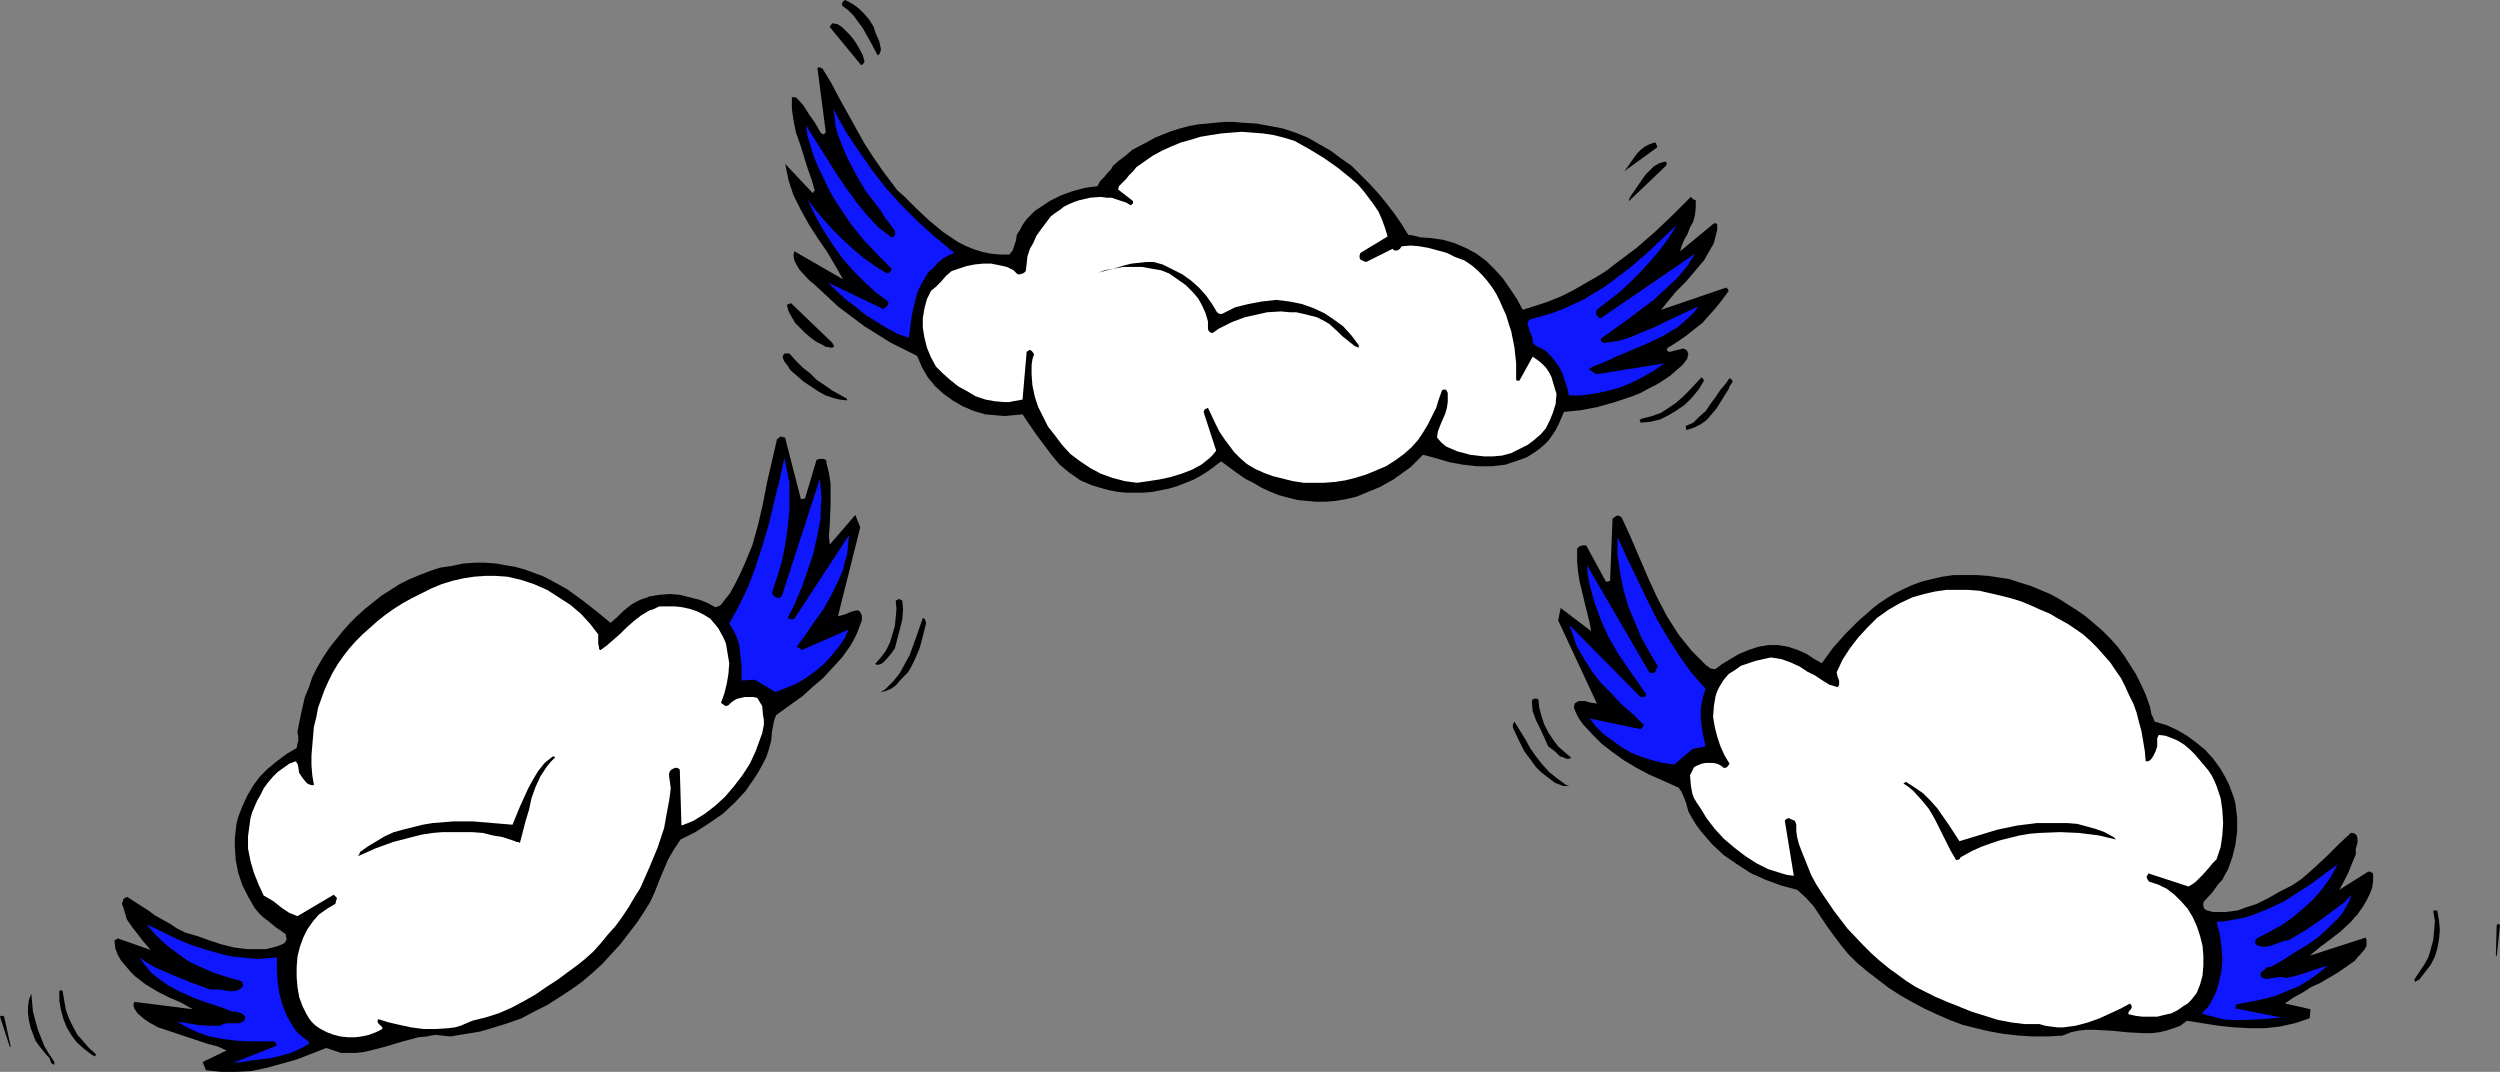 <?xml version="1.0" encoding="UTF-8" standalone="no"?>
<svg
   version="1.0"
   width="129.724mm"
   height="55.619mm"
   id="svg32"
   sodipodi:docname="Clouds with Wings.wmf"
   xmlns:inkscape="http://www.inkscape.org/namespaces/inkscape"
   xmlns:sodipodi="http://sodipodi.sourceforge.net/DTD/sodipodi-0.dtd"
   xmlns="http://www.w3.org/2000/svg"
   xmlns:svg="http://www.w3.org/2000/svg">
  <rect width="100%" height="100%" fill="#808080" stroke="none"/>
  <sodipodi:namedview
     id="namedview32"
     pagecolor="#ffffff"
     bordercolor="#000000"
     borderopacity="0.25"
     inkscape:showpageshadow="2"
     inkscape:pageopacity="0.0"
     inkscape:pagecheckerboard="0"
     inkscape:deskcolor="#d1d1d1"
     inkscape:document-units="mm" />
  <defs
     id="defs1">
    <pattern
       id="WMFhbasepattern"
       patternUnits="userSpaceOnUse"
       width="6"
       height="6"
       x="0"
       y="0" />
  </defs>
  <path
     style="fill:#000000;fill-opacity:1;fill-rule:evenodd;stroke:none"
     d="m 338.875,56.714 -0.323,-0.323 -12.766,4.363 0.646,-0.808 0.646,-0.808 1.616,-1.939 1.939,-1.939 1.778,-2.101 1.778,-2.101 0.646,-1.131 0.646,-1.131 0.646,-1.131 0.323,-1.293 0.323,-1.293 v -1.131 l -0.323,-0.162 v 0 l -0.162,-0.162 v 0.162 l -0.323,0.162 -6.464,5.332 0.323,-1.131 0.485,-1.131 0.646,-1.131 0.485,-1.293 0.646,-1.131 0.323,-1.293 0.162,-1.454 v -0.646 -0.808 l -0.485,-0.162 -0.485,-0.485 -3.394,3.393 -3.555,3.393 -3.717,3.232 -3.878,2.908 -2.101,1.616 -2.101,1.293 -2.262,1.293 -2.262,1.293 -2.262,1.131 -2.424,0.969 -2.424,0.808 -2.586,0.808 -1.131,-2.101 -1.293,-1.939 -1.454,-2.101 -1.616,-1.777 -1.616,-1.616 -1.939,-1.454 -2.101,-1.131 -2.262,-0.969 -1.131,-0.323 -1.131,-0.323 -2.262,-0.323 -2.262,-0.162 -1.131,-0.323 -1.131,-0.162 -1.293,-2.101 -1.454,-2.101 -1.616,-2.101 -1.454,-1.777 -1.778,-1.939 -1.778,-1.777 -1.778,-1.777 -2.101,-1.454 -1.939,-1.454 -2.262,-1.293 -2.262,-1.293 -2.424,-0.969 -2.424,-0.808 -2.586,-0.485 -2.586,-0.485 -2.747,-0.162 -1.778,-0.162 h -1.778 l -1.778,0.162 -1.616,0.162 -1.778,0.162 -1.778,0.323 -1.778,0.485 -1.616,0.485 -1.616,0.646 -1.616,0.646 -1.454,0.808 -3.07,1.616 -1.293,1.131 -1.293,0.969 -1.131,0.969 -0.485,0.808 -0.485,0.485 -0.808,0.969 -0.808,0.808 -0.485,0.969 -2.424,0.323 -2.424,0.646 -2.262,0.808 -2.262,1.131 -1.939,1.293 -0.97,0.646 -0.808,0.808 -0.808,0.808 -0.808,1.131 -0.485,0.969 -0.646,0.969 -0.162,1.131 -0.323,0.969 -0.323,0.969 -0.646,0.808 h -1.778 l -1.778,-0.162 -1.616,-0.323 -1.616,-0.485 -1.616,-0.646 -1.616,-0.808 -1.454,-0.969 -1.454,-0.969 -2.747,-2.262 -2.586,-2.424 -2.424,-2.424 -1.293,-1.131 -0.97,-1.293 -1.939,-2.585 -1.778,-2.585 -1.778,-2.747 -1.616,-2.908 -1.616,-2.908 -1.616,-2.908 -1.616,-3.07 -1.778,-2.908 h -0.162 l -0.162,-0.162 h -0.646 l 1.616,12.442 v 0.323 l -0.162,0.162 -0.162,0.162 h -0.162 l -0.323,-0.162 -0.162,-0.162 v 0 l -1.131,-1.939 -1.131,-1.616 -1.131,-1.777 -1.293,-1.454 -0.323,-0.162 h -0.646 v 2.262 l 0.323,2.262 0.485,2.424 0.808,2.262 1.454,4.686 0.808,2.262 0.646,2.262 h -0.162 l -0.162,0.162 v 0.162 0 h -0.162 l -0.162,-0.162 -5.171,-5.494 0.323,1.616 0.323,1.616 0.485,1.454 0.485,1.454 1.454,2.908 1.616,2.908 1.778,2.747 1.778,2.585 1.616,2.747 1.454,2.585 -9.534,-5.494 -0.162,0.808 0.162,0.969 0.485,0.969 0.485,0.808 1.454,1.616 0.646,0.646 0.808,0.646 2.262,2.101 2.424,2.262 2.586,1.939 2.586,1.939 2.586,1.616 2.586,1.616 2.586,1.293 2.586,1.293 0.97,2.262 1.131,1.939 1.454,1.777 1.616,1.454 1.778,1.293 1.939,1.131 2.262,0.969 2.262,0.646 1.939,0.162 1.778,0.162 1.778,-0.162 1.778,-0.162 1.293,1.939 1.454,2.101 1.454,1.939 1.454,1.939 1.616,1.939 1.939,1.616 0.97,0.646 1.131,0.808 1.131,0.485 1.131,0.485 1.616,0.485 1.778,0.485 1.616,0.323 1.778,0.162 h 1.778 1.616 l 1.778,-0.162 1.616,-0.323 1.616,-0.323 1.616,-0.485 1.616,-0.646 1.616,-0.646 1.454,-0.808 1.293,-0.808 1.293,-0.969 1.293,-0.969 3.07,2.262 1.616,1.131 1.616,0.808 1.616,0.969 1.778,0.808 1.616,0.646 1.778,0.485 1.939,0.485 1.778,0.162 1.778,0.162 h 1.939 l 1.939,-0.162 1.939,-0.323 2.101,-0.485 1.939,-0.808 2.747,-1.131 2.586,-1.454 2.262,-1.616 1.131,-0.808 0.97,-0.969 0.485,-0.485 0.323,-0.323 0.646,-0.646 2.424,0.646 2.747,0.808 2.586,0.485 2.909,0.323 h 2.747 l 1.454,-0.162 1.293,-0.162 1.454,-0.485 1.454,-0.485 1.293,-0.485 1.293,-0.808 1.131,-0.808 0.97,-0.808 0.808,-0.808 0.808,-1.131 0.646,-0.969 0.646,-1.293 0.97,-2.262 3.232,-0.323 3.394,-0.646 3.394,-0.969 3.394,-1.131 1.616,-0.646 1.454,-0.808 1.616,-0.808 1.293,-0.808 1.454,-0.969 1.293,-1.131 1.131,-0.969 0.97,-1.293 v -0.162 -0.162 l 0.162,-0.485 -0.162,-0.485 -0.162,-0.323 -0.646,-0.323 -2.586,0.646 h -0.323 l -0.162,-0.162 -0.162,-0.162 V 68.51 l 0.162,-0.323 0.323,-0.162 1.778,-1.131 1.616,-1.131 1.616,-1.293 1.454,-1.131 1.293,-1.454 1.293,-1.454 1.293,-1.616 1.293,-1.777 z"
     id="path1" />
  <path
     style="fill:#000000;fill-opacity:1;fill-rule:evenodd;stroke:none"
     d="m 339.683,74.488 -0.485,-0.323 -0.808,1.131 -0.97,1.131 -0.97,1.454 -0.97,1.293 -0.97,1.454 -1.293,1.131 -1.131,1.131 -1.454,0.646 v 0.162 0.162 0.162 l 0.162,0.323 1.454,-0.485 1.293,-0.646 1.131,-0.808 0.97,-1.131 0.97,-1.131 0.808,-1.293 1.616,-2.585 0.162,-0.485 0.323,-0.485 0.323,-0.485 -0.162,-0.162 z"
     id="path2" />
  <path
     style="fill:#0f17ff;fill-opacity:1;fill-rule:evenodd;stroke:none"
     d="m 332.411,49.766 -18.422,12.603 h -0.323 l -0.162,-0.162 -0.323,-0.323 -0.162,-0.323 v -0.485 l 0.323,-0.485 2.101,-1.616 2.101,-1.616 2.101,-1.939 1.939,-1.939 1.939,-2.101 1.939,-2.262 1.778,-2.424 1.616,-2.585 -2.909,2.747 -3.07,2.908 -3.232,2.747 -3.394,2.585 -1.778,1.293 -1.939,1.131 -1.778,1.131 -2.101,0.969 -2.101,0.969 -2.101,0.808 -2.262,0.646 -2.262,0.646 -0.323,0.485 v 0.485 l 0.162,0.485 0.162,0.646 0.485,1.131 0.162,0.646 v 0.646 l 0.323,0.323 0.162,0.162 0.485,0.323 0.485,0.162 1.131,0.646 0.808,0.808 0.97,1.131 0.808,1.131 0.646,1.293 0.485,1.454 0.485,1.454 0.323,1.454 h 2.262 l 2.586,-0.323 2.424,-0.485 2.424,-0.646 2.424,-0.969 2.262,-1.131 2.262,-1.293 2.101,-1.454 -13.09,2.101 h -0.323 l -0.485,-0.323 -0.485,-0.323 -0.485,-0.323 1.131,-0.646 1.454,-0.485 2.747,-1.293 3.07,-1.293 3.07,-1.293 3.07,-1.454 1.293,-0.808 1.454,-0.808 1.131,-0.969 1.131,-0.969 1.131,-1.131 0.808,-1.131 -4.525,2.101 -4.363,2.101 -2.424,0.969 -2.262,0.969 -2.262,0.646 -2.424,0.323 h -0.323 l -0.323,-0.162 -0.162,-0.162 v -0.485 l 5.171,-3.716 5.171,-3.878 2.262,-2.101 2.262,-2.101 0.97,-1.131 0.97,-1.131 0.808,-1.293 z"
     id="path3" />
  <path
     style="fill:#000000;fill-opacity:1;fill-rule:evenodd;stroke:none"
     d="m 334.027,74.326 -0.323,-0.323 -2.424,2.585 -1.293,1.293 -1.293,1.131 -1.454,0.969 -1.454,0.969 -1.778,0.646 -1.939,0.485 -0.323,0.162 -0.162,0.162 v 0.162 l 0.162,0.323 1.939,-0.162 1.939,-0.485 1.616,-0.808 1.616,-0.969 1.616,-1.131 1.454,-1.454 1.293,-1.616 0.97,-1.616 z"
     id="path4" />
  <path
     style="fill:#000000;fill-opacity:1;fill-rule:evenodd;stroke:none"
     d="m 326.916,31.993 -0.323,-0.323 -1.131,0.323 -1.131,0.646 -0.808,0.808 -0.808,0.808 -2.909,4.201 -0.323,0.646 v 0.323 0 l 7.272,-6.948 z"
     id="path5" />
  <path
     style="fill:#000000;fill-opacity:1;fill-rule:evenodd;stroke:none"
     d="m 324.977,28.6 -0.162,-0.323 -0.162,-0.323 h -0.162 l -0.97,0.323 -0.97,0.485 -0.808,0.646 -0.646,0.646 -1.293,1.777 -0.646,0.969 -0.646,0.808 6.464,-4.686 z"
     id="path6" />
  <path
     style="fill:#ffffff;fill-opacity:1;fill-rule:evenodd;stroke:none"
     d="m 305.262,77.235 -0.646,-2.101 -0.323,-1.131 -0.485,-0.969 -0.646,-0.969 -0.808,-0.808 -0.808,-0.646 -0.97,-0.646 -2.586,4.686 h -0.485 l -0.162,-0.162 V 72.872 71.256 l -0.323,-3.07 -0.646,-3.232 -0.485,-1.454 -0.485,-1.616 -0.646,-1.454 -0.646,-1.454 -0.646,-1.293 -0.808,-1.293 -0.97,-1.293 -0.97,-1.131 -0.97,-0.969 -1.131,-0.969 -1.454,-0.969 -1.778,-0.646 -1.616,-0.808 -1.778,-0.485 -1.778,-0.485 -1.778,-0.323 -1.778,-0.162 -1.778,0.162 -0.323,0.485 -0.485,0.323 h -0.646 l -0.323,-0.323 -5.171,2.585 -0.485,-0.162 -0.323,-0.162 -0.323,-0.162 -0.162,-0.323 V 50.09 l 0.162,-0.485 5.333,-3.232 -0.485,-1.616 -0.646,-1.777 -0.646,-1.454 -0.97,-1.454 -0.97,-1.293 -0.97,-1.293 -1.131,-1.293 -1.293,-1.131 -2.586,-2.101 -2.747,-1.939 -2.909,-1.777 -2.909,-1.616 -2.101,-0.646 -1.939,-0.485 -2.101,-0.323 -2.101,-0.162 -2.101,-0.162 -2.101,0.162 -1.939,0.162 -2.101,0.323 -1.939,0.323 -2.101,0.646 -1.778,0.485 -1.939,0.808 -1.778,0.808 -1.778,0.969 -1.616,1.131 -1.616,1.131 -0.485,0.646 -0.485,0.485 -0.485,0.485 -0.485,0.646 -0.97,0.969 -0.485,0.485 -0.162,0.646 2.909,2.262 v 0.485 l -0.162,0.162 -0.323,0.162 -0.808,-0.485 -0.97,-0.323 -0.97,-0.323 -0.97,-0.323 h -0.97 l -1.131,-0.162 -2.101,0.162 -2.101,0.485 -0.97,0.323 -1.131,0.485 -0.97,0.485 -0.808,0.646 -0.97,0.646 -0.808,0.646 -0.97,1.293 -0.97,1.293 -0.808,1.131 -0.646,1.454 -0.646,1.131 -0.485,1.454 -0.162,1.454 -0.162,1.454 -0.323,0.323 -0.323,0.162 -0.485,0.162 h -0.485 l -0.162,-0.162 -0.162,-0.162 -0.485,-0.485 -1.293,-0.646 -1.454,-0.323 -1.616,-0.323 h -1.616 l -1.616,0.162 -1.616,0.323 -1.454,0.485 -1.454,0.485 -1.131,0.969 -0.97,1.131 -0.97,0.969 -0.97,0.808 -0.808,1.616 -0.485,1.777 -0.323,1.939 v 1.939 l 0.323,1.939 0.485,1.939 0.808,1.939 0.97,1.777 1.293,1.293 1.454,1.293 1.616,1.293 1.778,0.969 1.616,0.969 1.939,0.646 1.778,0.323 1.778,0.162 h 1.131 l 0.808,-0.162 1.778,-0.323 0.808,-9.372 0.485,-0.323 h 0.323 l 0.323,0.323 0.323,0.485 -0.323,0.969 -0.162,1.131 v 1.939 l 0.162,2.101 0.485,2.262 0.646,1.939 0.97,1.939 0.97,1.939 1.293,1.616 1.454,1.939 1.616,1.777 1.939,1.454 1.939,1.293 2.101,1.131 2.262,0.808 2.424,0.646 2.424,0.323 2.262,-0.323 2.101,-0.323 2.262,-0.485 2.101,-0.646 2.101,-0.808 1.778,-0.969 0.808,-0.646 0.808,-0.646 0.646,-0.646 0.646,-0.808 -2.424,-7.433 v -0.323 l 0.162,-0.323 0.323,-0.162 0.323,-0.162 1.454,3.07 0.808,1.616 0.97,1.454 0.97,1.293 0.97,1.293 1.131,1.131 1.293,1.131 1.616,0.969 1.778,0.808 1.778,0.646 1.939,0.485 1.939,0.485 2.101,0.323 h 1.939 2.101 l 2.101,-0.162 2.101,-0.323 1.939,-0.485 2.101,-0.646 1.939,-0.808 1.939,-0.808 1.778,-1.131 1.778,-1.293 1.454,-1.293 1.293,-1.454 0.97,-1.454 0.97,-1.616 0.808,-1.616 0.808,-1.616 0.485,-1.616 0.646,-1.777 0.162,-0.162 h 0.162 0.485 l 0.323,0.646 v 0.646 1.131 l -0.162,1.131 -0.323,1.131 -0.485,1.131 -0.485,1.131 -0.485,1.293 -0.162,1.131 0.808,0.969 0.97,0.808 1.131,0.485 1.131,0.485 1.293,0.323 1.131,0.323 2.747,0.323 h 1.778 l 1.778,-0.162 1.778,-0.485 1.616,-0.808 1.616,-0.808 1.293,-0.969 1.293,-1.131 0.97,-1.131 0.808,-1.616 0.646,-1.616 0.485,-1.616 z"
     id="path7" />
  <path
     style="fill:#000000;fill-opacity:1;fill-rule:evenodd;stroke:none"
     d="m 266.478,67.702 -1.454,-1.939 -1.616,-1.777 -1.778,-1.293 -1.939,-1.293 -2.101,-0.969 -2.262,-0.808 -2.424,-0.485 -2.586,-0.323 -2.909,0.323 -2.586,0.485 -1.293,0.323 -1.293,0.323 -1.293,0.646 -1.293,0.646 h -0.485 l -0.485,-0.323 -0.97,-1.616 -1.131,-1.616 -1.454,-1.616 -1.454,-1.293 -1.778,-1.293 -1.939,-0.969 -1.939,-0.969 -1.778,-0.485 h -1.454 l -1.454,0.162 -1.454,0.162 -1.293,0.323 -2.747,0.808 -2.586,0.646 1.454,-0.485 1.778,-0.323 1.778,-0.323 h 1.778 1.939 l 1.778,0.323 1.939,0.323 1.616,0.646 1.616,1.131 1.616,1.131 1.293,1.293 1.131,1.293 0.808,1.454 0.646,1.454 0.485,1.616 v 1.616 l 0.323,0.485 0.323,0.162 h 0.323 l 1.131,-0.808 1.293,-0.646 1.293,-0.646 1.293,-0.485 1.293,-0.485 1.454,-0.323 2.909,-0.646 2.747,-0.162 1.616,0.162 h 1.293 l 1.454,0.323 1.293,0.323 1.293,0.323 1.293,0.646 1.131,0.646 1.778,1.616 0.808,0.808 1.616,1.293 0.808,0.646 0.808,0.323 v -0.162 z"
     id="path8" />
  <path
     style="fill:#0f17ff;fill-opacity:1;fill-rule:evenodd;stroke:none"
     d="m 186.971,49.443 -3.717,-3.07 -3.394,-3.07 -3.232,-3.232 -2.909,-3.232 -2.747,-3.555 -2.586,-3.716 -2.586,-3.878 -2.424,-4.363 0.323,1.777 0.162,1.616 0.485,1.777 0.646,1.616 0.646,1.616 0.646,1.454 1.616,3.07 1.778,3.07 2.101,2.747 0.97,1.293 0.808,1.293 1.939,2.585 v 0.323 0.485 l -0.162,0.323 -0.485,0.162 -1.293,-0.969 -1.293,-0.969 -2.262,-2.424 -2.101,-2.585 -2.101,-2.908 -1.939,-2.908 -1.939,-3.07 -1.939,-3.07 -1.939,-3.07 0.323,2.101 0.646,2.101 0.646,2.101 0.808,1.939 0.97,1.939 0.97,2.101 0.97,1.777 1.131,1.777 2.262,3.393 2.586,3.232 2.747,2.908 2.747,2.747 v 0.162 l -0.162,0.323 -0.323,0.323 -0.323,0.162 -2.424,-1.454 -2.262,-1.616 -2.101,-1.777 -1.939,-1.777 -1.939,-1.939 -1.778,-1.939 -1.616,-1.939 -1.616,-2.101 1.454,3.07 1.616,2.908 1.778,2.747 1.939,2.747 2.101,2.424 2.262,2.262 2.262,2.101 2.424,1.777 v 0.485 l -0.162,0.323 -0.323,0.323 -0.485,0.323 -10.827,-5.171 1.616,1.616 1.778,1.616 1.939,1.454 1.939,1.616 2.101,1.293 2.101,1.293 2.101,1.131 2.262,0.808 0.485,-3.716 0.323,-1.777 0.485,-1.939 0.485,-1.777 0.808,-1.616 0.97,-1.616 0.485,-0.646 0.808,-0.646 0.808,-0.969 0.97,-0.808 1.131,-0.646 1.131,-0.485 z"
     id="path9" />
  <path
     style="fill:#000000;fill-opacity:1;fill-rule:evenodd;stroke:none"
     d="m 172.75,9.533 -0.323,-1.454 -0.646,-1.454 -0.485,-1.454 -0.808,-1.293 -0.97,-1.131 -1.131,-1.131 -1.131,-0.808 L 165.801,0 l -0.323,0.162 -0.162,0.162 -0.162,0.323 V 1.131 l 1.131,0.808 1.131,1.131 0.808,1.131 0.97,1.293 1.454,2.585 1.454,2.747 0.323,-0.162 0.162,-0.323 0.162,-0.485 z"
     id="path10" />
  <path
     style="fill:#000000;fill-opacity:1;fill-rule:evenodd;stroke:none"
     d="m 169.518,11.957 -0.323,-1.131 -0.485,-0.969 -0.646,-1.131 -0.646,-0.969 -0.646,-0.808 -0.808,-0.808 -0.808,-0.808 -0.97,-0.646 h -0.485 l -0.323,-0.162 -0.323,0.162 v 0.162 l -0.162,0.162 -0.162,0.162 v 0 0.162 l 0.162,0.162 5.979,7.271 0.323,-0.162 0.162,-0.162 0.162,-0.323 z"
     id="path11" />
  <path
     style="fill:#000000;fill-opacity:1;fill-rule:evenodd;stroke:none"
     d="m 181.638,122.154 -0.162,-0.485 -0.162,-0.323 -0.323,-0.162 -1.293,3.716 -0.646,1.777 -0.646,1.777 -0.97,1.777 -0.97,1.777 -1.293,1.616 -1.616,1.616 -0.646,0.323 -0.162,0.162 h -0.162 l 0.97,-0.162 0.808,-0.323 0.646,-0.323 0.646,-0.485 1.131,-1.293 1.293,-1.293 0.646,-1.131 0.646,-1.293 0.97,-2.262 0.646,-2.424 z"
     id="path12" />
  <path
     style="fill:#000000;fill-opacity:1;fill-rule:evenodd;stroke:none"
     d="m 296.697,142.675 v -0.485 l 0.162,-0.485 0.162,-0.162 2.101,3.393 0.97,1.777 1.131,1.616 1.131,1.454 1.454,1.616 1.616,1.293 1.778,1.293 0.646,0.162 h 0.323 v 0 h -0.808 -0.808 l -0.808,-0.323 -0.808,-0.323 -1.293,-0.969 -1.454,-1.131 -0.97,-0.969 -0.808,-1.131 -1.454,-1.939 -1.131,-2.262 z"
     id="path13" />
  <path
     style="fill:#000000;fill-opacity:1;fill-rule:evenodd;stroke:none"
     d="m 177.113,119.569 -0.162,-1.777 -0.323,-0.162 -0.323,-0.162 -0.323,0.162 -0.323,0.162 0.162,1.616 -0.162,1.777 -0.162,1.616 -0.485,1.616 -0.485,1.616 -0.808,1.616 -0.97,1.293 -1.131,1.293 0.485,0.162 0.646,-0.162 0.485,-0.323 0.485,-0.485 0.97,-1.131 0.808,-1.131 0.97,-3.716 0.485,-1.939 z"
     id="path14" />
  <path
     style="fill:#000000;fill-opacity:1;fill-rule:evenodd;stroke:none"
     d="m 300.576,139.443 -0.162,-1.939 0.162,-0.323 0.323,-0.162 h 0.485 l 0.323,0.162 0.162,1.616 0.485,1.777 0.485,1.454 0.808,1.616 0.97,1.454 0.97,1.293 1.293,1.131 1.293,1.131 -0.485,0.162 h -0.485 l -0.646,-0.323 -0.646,-0.162 -0.97,-0.969 -1.293,-0.969 -0.808,-1.777 -0.808,-1.777 -0.808,-1.616 z"
     id="path15" />
  <path
     style="fill:#000000;fill-opacity:1;fill-rule:evenodd;stroke:none"
     d="m 166.125,78.204 -1.454,-0.808 -1.454,-0.808 -1.616,-1.131 -1.454,-0.969 -1.293,-1.293 -1.454,-1.131 -1.293,-1.293 -1.293,-1.454 h -0.97 l -0.323,0.485 v 0.323 l 0.162,0.485 0.162,0.323 0.646,0.808 0.485,0.808 2.586,2.262 1.454,0.969 1.454,0.969 1.454,0.808 1.454,0.485 1.293,0.323 1.454,0.162 z"
     id="path16" />
  <path
     style="fill:#000000;fill-opacity:1;fill-rule:evenodd;stroke:none"
     d="m 163.216,67.217 -8.08,-7.756 -0.485,0.162 -0.323,0.162 0.323,1.293 0.646,1.131 0.646,1.131 0.97,0.969 0.97,0.969 1.131,0.969 1.131,0.808 1.293,0.646 0.485,0.323 h 0.323 l 0.646,0.162 h 0.323 l 0.323,-0.162 v -0.323 0 l -0.162,-0.162 z"
     id="path17" />
  <path
     style="fill:#000000;fill-opacity:1;fill-rule:evenodd;stroke:none"
     d="m 168.71,103.411 -0.97,-2.424 -5.01,5.817 -0.162,-1.777 0.162,-2.101 0.162,-4.039 v -2.101 -1.939 l -0.323,-2.101 -0.485,-1.939 v -0.323 l -0.162,-0.323 -0.485,-0.162 h -0.646 l -0.646,0.162 -2.262,7.594 -0.808,0.162 -3.07,-11.957 v -0.162 h -0.162 l -0.646,-0.162 h -0.162 l -0.162,0.162 -0.485,0.323 -0.97,4.201 -0.97,4.201 -0.808,4.201 -0.97,4.201 -1.131,4.039 -0.808,1.939 -0.808,1.939 -0.808,1.777 -0.97,1.939 -0.97,1.777 -1.293,1.616 -0.485,0.646 -0.485,0.323 -0.646,0.162 -1.454,-0.808 -1.616,-0.646 -1.939,-0.485 -1.939,-0.485 -1.939,-0.162 -2.101,0.162 -1.939,0.323 -0.808,0.323 -0.97,0.323 -0.97,0.485 -0.808,0.485 -1.616,1.293 -1.131,1.131 -1.293,1.131 -2.747,-2.262 -2.909,-2.262 -2.909,-2.101 -3.232,-1.777 -1.616,-0.808 -1.778,-0.646 -1.778,-0.646 -1.778,-0.485 -1.939,-0.323 -1.778,-0.323 -2.101,-0.162 h -2.101 l -2.262,0.162 -2.262,0.485 -2.262,0.323 -1.939,0.646 -2.101,0.808 -1.939,0.808 -1.939,0.969 -1.778,1.131 -1.778,1.131 -1.616,1.293 -1.616,1.293 -1.616,1.454 -1.454,1.454 -1.293,1.454 -2.586,3.232 -1.293,1.939 -1.131,1.939 -0.97,1.939 -0.646,1.939 -0.808,1.939 -0.485,2.101 -0.485,2.262 -0.485,2.424 0.162,0.969 v 0.808 l -0.162,0.646 -0.162,0.808 -1.939,1.131 -1.939,1.454 -1.778,1.454 -1.616,1.616 -1.293,1.777 -1.131,1.939 -0.97,2.101 -0.808,2.101 -0.323,1.293 -0.162,1.454 -0.162,1.454 v 1.293 l 0.162,2.747 0.485,2.585 0.808,2.424 1.131,2.262 1.293,2.262 0.808,0.969 0.808,0.808 0.646,0.485 0.646,0.485 1.131,0.969 0.97,0.646 1.131,0.808 v 0.162 0.162 l 0.162,0.646 -0.162,0.323 -0.323,0.485 -1.131,0.485 -1.131,0.323 -1.293,0.323 h -1.293 -1.131 -1.293 l -2.586,-0.323 -2.586,-0.646 -2.424,-0.808 -2.262,-0.808 -2.262,-0.646 -1.616,-0.808 -1.454,-0.969 -2.909,-1.616 -1.293,-0.969 -1.293,-0.808 -2.747,-1.777 h -0.162 -0.162 l -0.485,0.323 -0.162,0.485 -0.162,0.485 0.323,0.808 0.162,0.646 0.162,0.485 0.323,1.131 1.131,1.616 1.131,1.454 1.131,1.454 1.293,1.454 -6.464,-2.262 -0.485,0.323 h -0.162 v 0.162 l 0.162,1.454 0.485,1.293 0.646,1.131 0.97,1.131 0.808,0.969 0.97,0.969 2.101,1.616 2.424,1.454 2.262,1.131 2.262,0.969 2.262,1.293 -11.474,-1.454 -0.162,0.646 0.162,0.646 0.323,0.485 0.323,0.485 1.131,0.969 0.646,0.485 0.485,0.323 1.778,0.969 1.939,0.646 3.878,1.293 3.878,1.293 1.939,0.485 1.778,0.808 -4.686,2.262 0.646,1.616 1.454,0.162 1.616,0.162 h 2.909 l 2.909,-0.162 3.07,-0.646 2.909,-0.808 2.909,-0.808 5.818,-2.262 1.454,0.485 1.454,0.485 h 1.454 1.454 l 1.454,-0.162 1.454,-0.323 3.07,-0.808 3.232,-0.969 3.07,-0.808 1.616,-0.162 1.616,-0.323 1.454,0.162 1.616,0.162 2.909,-0.485 2.909,-0.485 2.747,-0.808 2.586,-0.808 2.747,-0.969 2.424,-1.293 2.586,-1.293 2.262,-1.454 2.262,-1.454 2.262,-1.616 2.101,-1.777 1.939,-1.777 1.778,-1.939 1.778,-1.939 1.616,-2.101 1.616,-2.101 1.293,-1.939 1.293,-2.101 0.97,-2.101 0.808,-2.101 1.778,-4.201 1.131,-1.939 1.293,-1.939 2.909,-1.454 2.747,-1.777 2.586,-1.777 2.424,-2.262 2.101,-2.262 1.778,-2.585 0.808,-1.293 0.808,-1.454 0.646,-1.293 0.485,-1.454 0.485,-1.777 0.162,-1.777 0.323,-1.777 0.162,-0.646 0.323,-0.808 2.909,-2.101 2.262,-1.616 1.939,-1.777 2.101,-1.777 1.939,-2.101 1.778,-1.939 1.616,-2.262 0.646,-1.131 0.646,-1.293 0.485,-1.293 0.485,-1.293 v -0.969 l -0.323,-0.646 -0.323,-0.323 h -0.485 l -0.646,0.162 -0.485,0.162 -1.131,0.485 -1.293,0.323 z"
     id="path18" />
  <path
     style="fill:#000000;fill-opacity:1;fill-rule:evenodd;stroke:none"
     d="m 305.585,121.669 0.485,-2.424 5.979,4.524 -0.323,-1.777 -0.485,-1.939 -0.485,-1.939 -0.485,-2.101 -0.485,-1.939 -0.323,-2.101 -0.162,-1.939 v -2.101 -0.323 l 0.162,-0.162 0.323,-0.323 0.646,-0.162 h 0.646 l 3.878,7.109 h 0.323 l 0.485,-0.162 0.485,-12.28 h 0.162 l 0.162,-0.162 0.485,-0.323 h 0.162 0.323 l 0.485,0.323 1.778,3.878 3.394,7.917 1.778,3.878 1.939,3.716 2.262,3.555 1.293,1.616 1.293,1.616 1.454,1.454 1.454,1.454 0.323,0.162 0.162,0.162 0.162,0.162 0.646,0.162 h 0.485 l 1.293,-0.969 1.616,-0.969 1.616,-0.969 1.939,-0.808 1.939,-0.646 1.939,-0.323 h 1.939 l 0.97,0.162 0.97,0.162 0.97,0.323 0.97,0.323 1.778,0.808 1.454,0.969 1.454,0.808 2.101,-2.908 2.424,-2.747 2.586,-2.585 2.747,-2.424 1.454,-1.131 1.454,-0.969 1.616,-0.969 1.616,-0.808 1.778,-0.808 1.778,-0.646 1.939,-0.485 2.101,-0.485 2.262,-0.323 h 2.262 2.262 l 2.262,0.162 2.101,0.323 2.101,0.323 1.939,0.646 2.101,0.646 1.939,0.808 1.939,0.808 1.778,0.969 1.778,1.131 1.778,1.131 1.616,1.131 3.232,2.747 1.616,1.616 1.454,1.616 1.293,1.777 1.131,1.777 1.131,1.777 0.97,1.939 0.97,2.101 0.808,2.262 0.162,0.808 0.162,0.808 0.323,0.646 0.323,0.808 2.262,0.646 2.101,0.969 1.939,1.131 1.778,1.293 1.778,1.454 1.616,1.777 1.293,1.777 1.131,1.939 0.646,1.293 0.485,1.293 0.485,1.293 0.323,1.293 0.323,2.747 v 2.585 l -0.323,2.585 -0.646,2.585 -0.808,2.262 -0.646,1.131 -0.485,0.969 -0.646,0.646 -0.485,0.646 -0.808,1.131 -1.778,1.939 v 0.808 l 0.162,0.485 0.485,0.323 1.293,0.323 h 1.131 1.293 l 1.293,-0.162 1.131,-0.162 1.293,-0.485 2.424,-0.808 2.262,-1.131 2.262,-1.293 2.262,-1.131 1.939,-1.293 1.293,-1.131 1.293,-1.131 2.424,-2.262 2.262,-2.262 2.424,-2.262 v 0 h 0.323 l 0.485,0.162 0.323,0.323 0.162,0.485 v 0.485 0.485 l -0.323,1.131 v 1.131 l -0.808,1.939 -0.646,1.616 -0.808,1.616 -0.97,1.777 5.656,-3.555 h 0.485 l 0.162,0.162 0.323,0.162 v 1.454 l -0.162,1.293 -0.485,1.293 -0.646,1.293 -0.646,1.131 -0.808,1.131 -0.323,0.485 -0.485,0.485 -0.808,0.969 -2.101,1.939 -2.101,1.616 -1.939,1.454 -1.939,1.616 10.989,-3.555 0.162,0.485 v 0.646 0.485 l -0.323,0.646 -0.97,1.131 -0.485,0.485 -0.485,0.646 -1.616,1.131 -1.616,1.131 -3.555,2.101 -1.778,0.808 -1.778,1.131 -1.778,0.969 -1.616,1.131 5.01,1.131 -0.162,1.777 -1.454,0.485 -1.454,0.485 -1.454,0.323 -1.454,0.323 -2.909,0.323 h -3.07 l -3.07,-0.162 -3.07,-0.323 -6.141,-0.969 -1.293,0.969 -1.293,0.485 -1.454,0.485 -1.454,0.323 -1.454,0.162 h -1.616 l -3.07,-0.162 -3.232,-0.323 -3.232,-0.162 h -1.616 l -1.616,0.162 -1.454,0.323 -1.616,0.646 -2.747,0.162 h -3.07 l -2.747,-0.162 -2.909,-0.323 -2.747,-0.485 -2.747,-0.646 -2.586,-0.646 -2.586,-0.969 -2.586,-1.131 -2.424,-1.131 -2.424,-1.293 -2.262,-1.293 -2.262,-1.454 -2.101,-1.616 -2.101,-1.616 -1.939,-1.616 -1.778,-1.777 -1.454,-1.777 -1.454,-1.939 -1.293,-1.777 -2.586,-3.878 -1.454,-1.616 -1.778,-1.616 -3.07,-0.808 -3.07,-1.131 -2.909,-1.293 -2.747,-1.777 -2.586,-1.777 -2.262,-2.101 -2.101,-2.424 -0.97,-1.293 -0.808,-1.293 -0.808,-1.454 -0.485,-1.777 -0.646,-1.616 -0.323,-0.646 -0.485,-0.646 -3.232,-1.454 -2.586,-1.131 -2.424,-1.293 -2.424,-1.454 -2.262,-1.616 -2.101,-1.616 -1.939,-1.939 -1.778,-1.939 -0.808,-1.131 -0.646,-1.293 -0.162,-0.485 -0.162,-0.323 0.162,-0.808 0.485,-0.323 0.323,-0.162 h 0.646 0.646 l 0.485,0.162 0.646,0.162 1.131,0.162 z"
     id="path19" />
  <path
     style="fill:#0f17ff;fill-opacity:1;fill-rule:evenodd;stroke:none"
     d="m 166.448,105.027 -10.666,16.32 -0.485,0.162 -0.485,-0.162 -0.323,-0.162 1.454,-2.908 1.293,-3.07 1.131,-3.232 1.131,-3.393 0.808,-3.555 0.323,-1.777 0.323,-1.777 v -1.939 l 0.162,-1.777 -0.162,-1.939 -0.162,-1.939 -7.434,22.944 -0.323,0.323 -0.485,0.162 -0.323,-0.162 -0.323,-0.162 -0.323,-0.323 -0.162,-0.485 0.97,-2.908 0.97,-3.232 0.646,-3.232 0.485,-3.393 0.323,-3.555 v -3.393 -1.777 l -0.323,-1.616 -0.323,-1.616 -0.323,-1.616 -0.97,4.363 -1.131,4.524 -0.97,4.201 -1.293,4.201 -1.293,4.039 -1.454,3.878 -1.778,3.716 -1.939,3.555 0.808,1.293 0.646,1.293 0.485,1.454 0.162,1.293 0.323,2.908 v 2.908 l 2.586,-0.162 4.04,2.424 2.101,-0.808 1.939,-0.808 1.939,-1.131 1.778,-1.293 1.778,-1.454 1.454,-1.616 1.454,-1.777 1.293,-1.939 0.162,-0.485 0.162,-0.323 0.323,-0.646 -9.211,4.039 -0.323,-0.323 -0.646,-0.323 1.778,-2.424 1.616,-2.424 1.778,-2.424 1.454,-2.585 1.293,-2.585 1.131,-2.585 0.323,-1.454 0.485,-1.454 0.162,-1.616 0.162,-1.616 v -0.162 l 0.162,-0.485 v 0 z"
     id="path20" />
  <path
     style="fill:#0f17ff;fill-opacity:1;fill-rule:evenodd;stroke:none"
     d="m 308.009,122.8 13.736,13.896 h 0.646 l 0.323,-0.162 0.162,-0.323 -1.778,-2.585 -1.939,-2.747 -1.939,-2.908 -1.778,-3.07 -1.454,-3.232 -0.646,-1.777 -0.646,-1.777 -0.485,-1.777 -0.485,-1.777 -0.323,-1.777 -0.162,-1.939 12.12,20.844 0.162,0.162 0.162,0.162 h 0.485 l 0.323,-0.162 0.323,-0.323 v -0.323 l 0.323,-0.485 -1.616,-2.747 -1.616,-2.908 -1.293,-3.07 -1.293,-3.07 -0.97,-3.393 -0.646,-3.393 -0.485,-3.393 v -1.777 -1.616 l 1.939,4.201 1.939,4.039 1.939,4.039 1.939,3.878 2.101,3.555 2.262,3.555 2.424,3.393 2.747,3.07 -0.485,1.454 -0.323,1.454 -0.162,1.293 v 1.454 l 0.323,2.747 0.646,2.908 -2.586,0.485 -3.555,3.07 -2.262,-0.323 -1.939,-0.485 -2.101,-0.646 -2.101,-0.808 -1.939,-1.131 -1.778,-1.293 -1.778,-1.293 -1.778,-1.777 -0.323,-0.485 -0.162,-0.323 -0.485,-0.485 10.019,2.101 0.323,-0.323 0.323,-0.485 -2.101,-2.101 -2.262,-1.939 -1.939,-2.101 -2.101,-2.101 -1.778,-2.262 -1.616,-2.585 -0.646,-1.131 -0.808,-1.454 -0.485,-1.454 -0.485,-1.454 -0.162,-0.323 -0.162,-0.162 v -0.162 z"
     id="path21" />
  <path
     style="fill:#ffffff;fill-opacity:1;fill-rule:evenodd;stroke:none"
     d="m 149.641,140.251 -0.162,-1.777 -0.97,-1.616 -0.808,-0.162 h -0.808 -0.808 l -1.454,0.323 -0.646,0.323 -0.646,0.485 -0.485,0.485 -0.485,0.162 -0.323,-0.162 -0.646,-0.485 0.646,-1.777 0.485,-1.939 0.323,-1.939 0.162,-2.101 -0.323,-1.939 -0.323,-1.939 -0.485,-1.131 -0.97,-1.777 -0.646,-0.808 -0.97,-1.131 -1.293,-0.808 -1.293,-0.646 -1.454,-0.485 -1.454,-0.323 -1.454,-0.162 h -3.07 l -0.97,0.485 -0.97,0.323 -1.616,0.969 -1.454,1.131 -1.454,1.293 -1.131,1.131 -1.293,1.131 -1.293,1.131 -1.293,0.969 -0.323,-0.162 v -0.323 l -0.162,-0.808 v -1.777 l -1.616,-2.101 -1.778,-1.939 -2.101,-1.777 -2.262,-1.454 -2.262,-1.454 -2.586,-1.131 -2.424,-0.808 -2.747,-0.646 -2.262,-0.162 h -2.101 l -2.262,0.162 -2.101,0.323 -2.101,0.485 -2.101,0.646 -1.939,0.808 -1.939,0.969 -1.939,0.969 -1.778,0.969 -1.778,1.131 -1.616,1.131 -1.616,1.293 -1.454,1.293 -1.454,1.293 -1.293,1.293 -1.293,1.454 -1.131,1.454 -1.131,1.616 -0.97,1.616 -0.808,1.616 -0.808,1.777 -0.646,1.777 -0.646,1.777 -0.323,1.777 -0.485,1.939 -0.162,1.777 -0.162,1.939 -0.162,1.939 v 1.939 l 0.162,1.939 0.323,1.939 h -0.485 l -0.485,-0.162 -0.323,-0.162 -0.323,-0.323 -0.646,-0.808 -0.646,-0.969 -0.162,-1.131 -0.162,-0.646 -0.323,-0.485 -1.293,0.485 -1.131,0.808 -1.131,0.808 -0.97,0.969 -0.97,1.131 -0.808,1.131 -0.646,1.293 -0.646,1.131 -0.485,1.131 -0.485,1.131 -0.323,1.131 -0.162,1.131 -0.323,2.424 v 2.424 l 0.485,2.424 0.646,2.262 0.97,2.424 0.97,2.101 1.131,0.646 0.808,0.485 0.808,0.646 0.808,0.646 1.454,0.969 0.808,0.323 0.808,0.323 7.11,-4.201 v 0 l 0.162,0.162 0.485,0.485 -0.162,0.485 -0.162,0.646 -1.616,0.969 -1.616,1.131 -1.131,1.293 -1.131,1.616 -0.808,1.616 -0.646,1.777 -0.485,1.939 -0.162,2.101 v 1.939 l 0.162,1.939 0.323,1.939 0.646,1.777 0.808,1.616 0.485,0.808 0.485,0.646 0.646,0.646 0.646,0.485 0.808,0.485 0.97,0.485 1.293,0.485 1.293,0.323 1.454,0.162 h 1.454 l 1.293,-0.162 1.454,-0.323 1.293,-0.485 1.293,-0.646 v -0.323 l -0.485,-0.485 -0.323,-0.323 -0.162,-0.323 0.162,-0.485 2.101,0.646 2.101,0.485 2.262,0.485 2.424,0.323 h 2.424 l 2.424,-0.162 1.293,-0.162 1.131,-0.323 1.131,-0.485 1.131,-0.485 2.586,-0.646 2.586,-0.808 2.586,-1.131 2.424,-1.293 2.262,-1.293 2.101,-1.454 2.262,-1.454 1.939,-1.454 1.778,-1.293 1.616,-1.293 1.616,-1.454 1.454,-1.616 1.454,-1.777 1.454,-1.616 1.293,-1.777 1.293,-1.939 1.131,-1.939 1.131,-1.777 1.778,-4.039 1.616,-3.878 0.646,-1.939 0.646,-1.939 0.485,-2.747 0.485,-2.585 0.162,-1.131 0.162,-1.293 -0.162,-1.293 -0.162,-1.131 v -0.485 l 0.162,-0.485 0.323,-0.323 0.646,-0.323 h 0.485 l 0.485,0.323 0.323,10.987 1.293,-0.485 1.131,-0.485 2.101,-1.293 2.101,-1.616 1.939,-1.777 1.778,-2.101 1.616,-2.101 1.454,-2.262 1.131,-2.424 0.646,-1.777 0.646,-1.777 0.162,-0.808 0.162,-0.808 v -0.969 z"
     id="path22" />
  <path
     style="fill:#ffffff;fill-opacity:1;fill-rule:evenodd;stroke:none"
     d="m 331.603,153.985 -0.162,-1.939 0.808,-1.616 0.646,-0.323 0.808,-0.323 0.808,-0.162 h 0.646 0.808 l 0.808,0.162 0.646,0.323 0.646,0.485 h 0.323 l 0.323,-0.162 0.485,-0.646 -0.97,-1.616 -0.808,-1.777 -0.646,-1.939 -0.485,-1.939 -0.323,-1.939 0.162,-2.101 0.162,-0.969 0.162,-0.969 0.323,-0.969 0.485,-0.969 0.808,-1.293 0.97,-1.131 1.293,-0.808 1.131,-0.808 1.454,-0.485 1.454,-0.485 2.909,-0.646 1.131,0.162 0.97,0.162 1.778,0.646 1.778,0.808 1.454,0.969 1.616,0.808 1.454,0.969 1.293,0.808 1.616,0.485 0.162,-0.162 0.162,-0.323 v -0.808 l -0.323,-0.808 -0.162,-0.808 1.131,-2.424 1.454,-2.262 1.616,-2.101 1.778,-1.939 1.939,-1.939 2.262,-1.616 2.262,-1.293 2.424,-1.131 2.262,-0.646 2.101,-0.485 2.262,-0.323 h 2.101 2.262 l 2.101,0.162 2.101,0.485 2.101,0.485 1.939,0.485 2.101,0.646 1.939,0.808 1.778,0.808 1.939,0.808 1.616,0.969 1.778,0.969 1.454,0.969 1.616,1.131 1.454,1.293 1.293,1.293 1.293,1.454 1.293,1.454 0.97,1.454 1.131,1.616 0.808,1.616 0.808,1.777 0.808,1.616 0.646,1.777 0.485,1.939 0.485,1.777 0.323,1.939 0.323,1.939 0.162,1.939 h 0.485 l 0.323,-0.162 0.323,-0.323 0.323,-0.485 0.485,-0.969 0.323,-0.969 v -1.131 -0.485 l 0.323,-0.646 1.293,0.162 1.293,0.485 1.131,0.485 1.293,0.808 1.131,0.969 0.97,0.969 1.778,2.101 0.808,0.969 0.646,0.969 0.485,0.969 0.485,1.131 0.808,2.424 0.323,2.262 0.162,2.585 -0.162,2.424 -0.323,2.262 -0.808,2.424 -0.808,0.808 -0.646,0.808 -1.293,1.454 -1.293,1.293 -0.646,0.485 -0.808,0.485 -7.918,-2.585 v 0 0.162 l -0.323,0.485 0.162,0.485 0.323,0.485 1.939,0.646 1.616,0.808 1.454,1.131 1.293,1.293 1.293,1.454 0.97,1.616 0.808,1.777 0.646,1.939 0.485,1.939 0.162,1.939 v 1.939 l -0.162,1.939 -0.485,1.777 -0.323,0.808 -0.323,0.808 -0.485,0.646 -0.646,0.808 -0.646,0.646 -0.808,0.485 -1.131,0.808 -1.293,0.646 -1.454,0.323 -1.293,0.323 h -1.454 -1.454 l -1.293,-0.162 -1.454,-0.323 v -0.323 l 0.162,-0.323 0.323,-0.323 0.162,-0.323 v -0.323 l -0.323,-0.485 -1.778,0.969 -2.101,0.969 -2.101,0.969 -2.262,0.808 -2.424,0.646 -2.424,0.323 h -1.131 l -1.293,-0.162 -1.131,-0.162 -1.131,-0.323 h -2.909 l -2.586,-0.323 -2.586,-0.485 -2.586,-0.808 -2.586,-0.808 -2.424,-0.969 -2.424,-0.969 -2.262,-0.969 -1.939,-0.969 -1.939,-0.969 -1.778,-1.131 -1.778,-1.293 -1.778,-1.293 -1.778,-1.454 -1.616,-1.454 -1.616,-1.616 -3.07,-3.232 -2.586,-3.393 -2.424,-3.555 -1.131,-1.777 -0.97,-1.777 -0.97,-2.424 -0.97,-2.424 -0.485,-1.293 -0.323,-1.293 -0.162,-1.131 v -1.293 l -0.162,-0.485 -0.162,-0.323 -0.485,-0.162 -0.646,-0.323 -0.485,0.162 -0.323,0.323 1.778,10.826 -1.293,-0.162 -1.131,-0.323 -2.586,-0.808 -2.262,-1.131 -2.262,-1.454 -2.101,-1.616 -2.101,-1.777 -1.778,-1.939 -1.616,-2.101 -0.97,-1.616 -0.97,-1.454 -0.485,-0.808 -0.323,-0.808 -0.162,-0.808 z"
     id="path23" />
  <path
     style="fill:#000000;fill-opacity:1;fill-rule:evenodd;stroke:none"
     d="m 108.918,148.491 -0.485,-0.162 -0.808,0.646 -0.808,0.646 -1.293,1.616 -0.97,1.616 -0.97,1.777 -1.616,3.555 -1.454,3.555 -3.878,-0.323 -3.878,-0.323 H 88.88 l -4.04,0.323 -1.939,0.323 -1.939,0.485 -1.939,0.485 -1.778,0.485 -1.778,0.808 -1.616,0.969 -1.616,0.969 -1.616,1.131 -0.162,0.485 -0.162,0.162 v 0.162 l 3.232,-1.454 3.555,-1.293 3.717,-0.969 1.939,-0.485 2.101,-0.323 1.939,-0.162 h 1.939 1.939 1.939 l 2.101,0.162 1.939,0.485 1.939,0.323 1.939,0.646 0.485,0.162 0.323,0.162 h 0.323 l 0.323,0.162 1.131,-4.363 0.646,-2.101 0.485,-2.262 0.808,-2.262 0.97,-2.101 0.646,-0.969 0.646,-0.969 0.808,-0.969 z"
     id="path24" />
  <path
     style="fill:#000000;fill-opacity:1;fill-rule:evenodd;stroke:none"
     d="m 373.296,153.662 0.485,-0.323 1.778,1.131 1.616,1.131 1.454,1.454 1.293,1.454 2.262,3.232 2.101,3.232 3.717,-1.131 3.717,-1.131 3.878,-0.808 3.878,-0.485 h 2.101 1.939 1.939 l 1.939,0.162 1.778,0.485 1.778,0.485 1.778,0.646 1.778,0.969 0.323,0.323 0.162,0.162 v 0 l -3.394,-0.808 -3.878,-0.485 -3.717,-0.162 -4.04,0.162 -1.939,0.162 -1.939,0.323 -1.939,0.485 -1.939,0.485 -1.939,0.646 -1.778,0.646 -1.778,0.808 -1.778,0.969 -0.485,0.323 -0.162,0.323 -0.646,0.162 -1.131,-1.939 -0.97,-1.939 -2.101,-4.201 -1.131,-1.939 -1.454,-1.777 -1.616,-1.777 -0.97,-0.808 z"
     id="path25" />
  <path
     style="fill:#0f17ff;fill-opacity:1;fill-rule:evenodd;stroke:none"
     d="m 60.438,204.236 -0.808,-0.646 -0.808,-0.646 -0.808,-0.808 -0.646,-0.969 -1.131,-1.939 -0.808,-2.101 -0.646,-2.262 -0.323,-2.262 -0.162,-2.424 v -2.424 l -1.778,0.162 -1.778,0.162 -1.778,-0.162 -1.778,-0.162 -1.616,-0.162 -1.616,-0.323 -3.394,-0.969 -3.07,-0.969 -3.07,-1.293 -2.909,-1.454 -2.747,-1.293 1.778,2.101 2.101,1.939 2.101,1.616 2.262,1.616 2.424,1.131 2.586,1.131 2.586,0.808 2.747,0.808 0.162,0.162 0.162,0.646 -0.162,0.323 -0.323,0.323 -0.646,0.323 -0.646,0.162 h -0.97 l -1.939,-0.323 h -0.808 -0.97 l -3.555,-1.293 -3.555,-1.454 -3.394,-1.454 -1.778,-0.969 -1.616,-1.131 0.808,1.131 0.808,0.969 0.808,0.969 0.97,0.808 2.262,1.616 2.424,1.293 2.586,1.131 2.586,0.969 2.586,0.808 2.424,0.969 h 0.646 0.162 l 0.97,0.323 0.485,0.323 0.323,0.485 -0.162,0.323 -0.162,0.323 -0.485,0.323 -0.646,0.162 H 45.894 45.248 44.44 l -0.646,0.162 -0.646,0.323 h -2.262 l -2.101,-0.162 -1.939,-0.323 -2.101,-0.323 1.939,1.131 2.101,0.969 2.262,0.808 2.586,0.485 2.586,0.323 2.424,0.162 h 2.586 2.586 l 0.162,0.162 0.162,0.323 0.162,0.323 -8.565,3.393 1.778,-0.162 1.939,-0.323 3.878,-0.485 1.939,-0.485 1.778,-0.485 1.778,-0.808 1.778,-0.969 v -0.162 -0.162 z"
     id="path26" />
  <path
     style="fill:#0f17ff;fill-opacity:1;fill-rule:evenodd;stroke:none"
     d="m 432.118,198.419 0.808,-0.808 0.646,-0.969 0.485,-0.969 0.485,-0.969 0.323,-0.969 0.323,-1.131 0.485,-2.262 0.162,-2.262 -0.162,-2.424 -0.323,-2.424 -0.646,-2.424 1.778,-0.162 1.778,-0.323 1.778,-0.323 1.616,-0.485 1.616,-0.646 1.616,-0.646 3.07,-1.454 2.747,-1.777 2.747,-1.777 2.586,-1.939 2.424,-1.777 -1.293,2.424 -1.616,2.262 -1.778,2.101 -1.939,1.777 -2.101,1.777 -2.262,1.616 -2.424,1.293 -2.424,1.293 -0.323,0.323 v 0.646 l 0.323,0.323 0.323,0.162 0.646,0.162 h 0.808 l 0.97,-0.162 0.808,-0.323 1.778,-0.646 0.97,-0.162 3.232,-1.939 3.07,-2.101 3.07,-2.262 1.454,-1.131 1.454,-1.454 -0.485,1.293 -0.646,1.131 -0.646,1.131 -0.808,0.969 -0.97,0.969 -0.97,0.969 -1.939,1.777 -2.262,1.616 -2.424,1.454 -2.262,1.454 -2.262,1.293 -0.646,0.162 h -0.323 l -0.323,0.323 -0.323,0.323 -0.485,0.323 -0.162,0.485 0.162,0.323 0.323,0.323 0.485,0.162 h 0.646 l 0.808,-0.162 1.293,-0.162 h 0.808 l 0.646,0.162 2.101,-0.485 1.939,-0.646 1.939,-0.646 2.101,-0.646 -1.778,1.454 -1.778,1.293 -2.101,1.293 -2.424,0.969 -2.262,0.969 -2.586,0.646 -2.424,0.485 -2.586,0.485 v 0.323 l -0.162,0.162 v 0.323 l 9.05,1.777 -3.878,0.323 -3.717,0.162 h -2.101 l -1.939,-0.162 -1.778,-0.485 -1.939,-0.485 -0.162,-0.162 v 0 -0.162 z"
     id="path27" />
  <path
     style="fill:#000000;fill-opacity:1;fill-rule:evenodd;stroke:none"
     d="m 18.746,206.66 -1.293,-1.131 -1.131,-1.293 -1.131,-1.293 -0.808,-1.454 -0.808,-1.616 -0.646,-1.777 -0.323,-1.777 -0.323,-1.939 -0.162,-0.162 h -0.162 -0.162 l -0.162,0.162 v 1.939 l 0.323,1.777 0.485,1.777 0.646,1.616 0.97,1.616 0.97,1.293 1.454,1.293 1.454,1.131 0.323,0.162 0.323,0.162 v 0 h 0.162 z"
     id="path28" />
  <path
     style="fill:#000000;fill-opacity:1;fill-rule:evenodd;stroke:none"
     d="m 473.487,192.118 0.97,-1.454 0.97,-1.454 0.808,-1.454 0.485,-1.616 0.485,-1.777 0.162,-1.777 0.162,-1.939 -0.323,-1.939 0.162,-0.162 h 0.162 0.323 l 0.162,0.162 0.323,1.777 0.162,1.939 -0.162,1.777 -0.323,1.777 -0.485,1.616 -0.808,1.616 -1.131,1.454 -1.131,1.454 -0.323,0.162 -0.323,0.162 -0.162,0.162 v 0 z"
     id="path29" />
  <path
     style="fill:#000000;fill-opacity:1;fill-rule:evenodd;stroke:none"
     d="M 10.666,208.276 9.696,206.821 8.726,205.206 8.08,203.59 7.434,201.974 6.949,200.197 6.464,198.419 6.302,196.642 6.141,194.865 l -0.485,1.293 -0.162,1.293 v 1.293 l 0.162,1.293 0.323,1.454 0.485,1.293 0.485,1.293 0.808,1.131 0.646,0.808 0.646,0.808 0.646,0.646 0.323,0.969 0.162,0.162 0.323,0.162 h 0.162 v -0.162 z"
     id="path30" />
  <path
     style="fill:#000000;fill-opacity:1;fill-rule:evenodd;stroke:none"
     d="M 2.101,205.206 0.808,199.389 0.646,199.227 H 0.485 0.162 L 0,199.389 l 1.939,5.978 z"
     id="path31" />
  <path
     style="fill:#000000;fill-opacity:1;fill-rule:evenodd;stroke:none"
     d="m 489.486,187.27 0.162,-5.817 0.162,-0.162 0.162,-0.162 0.162,0.162 0.162,0.162 -0.646,6.14 z"
     id="path32" />
</svg>
